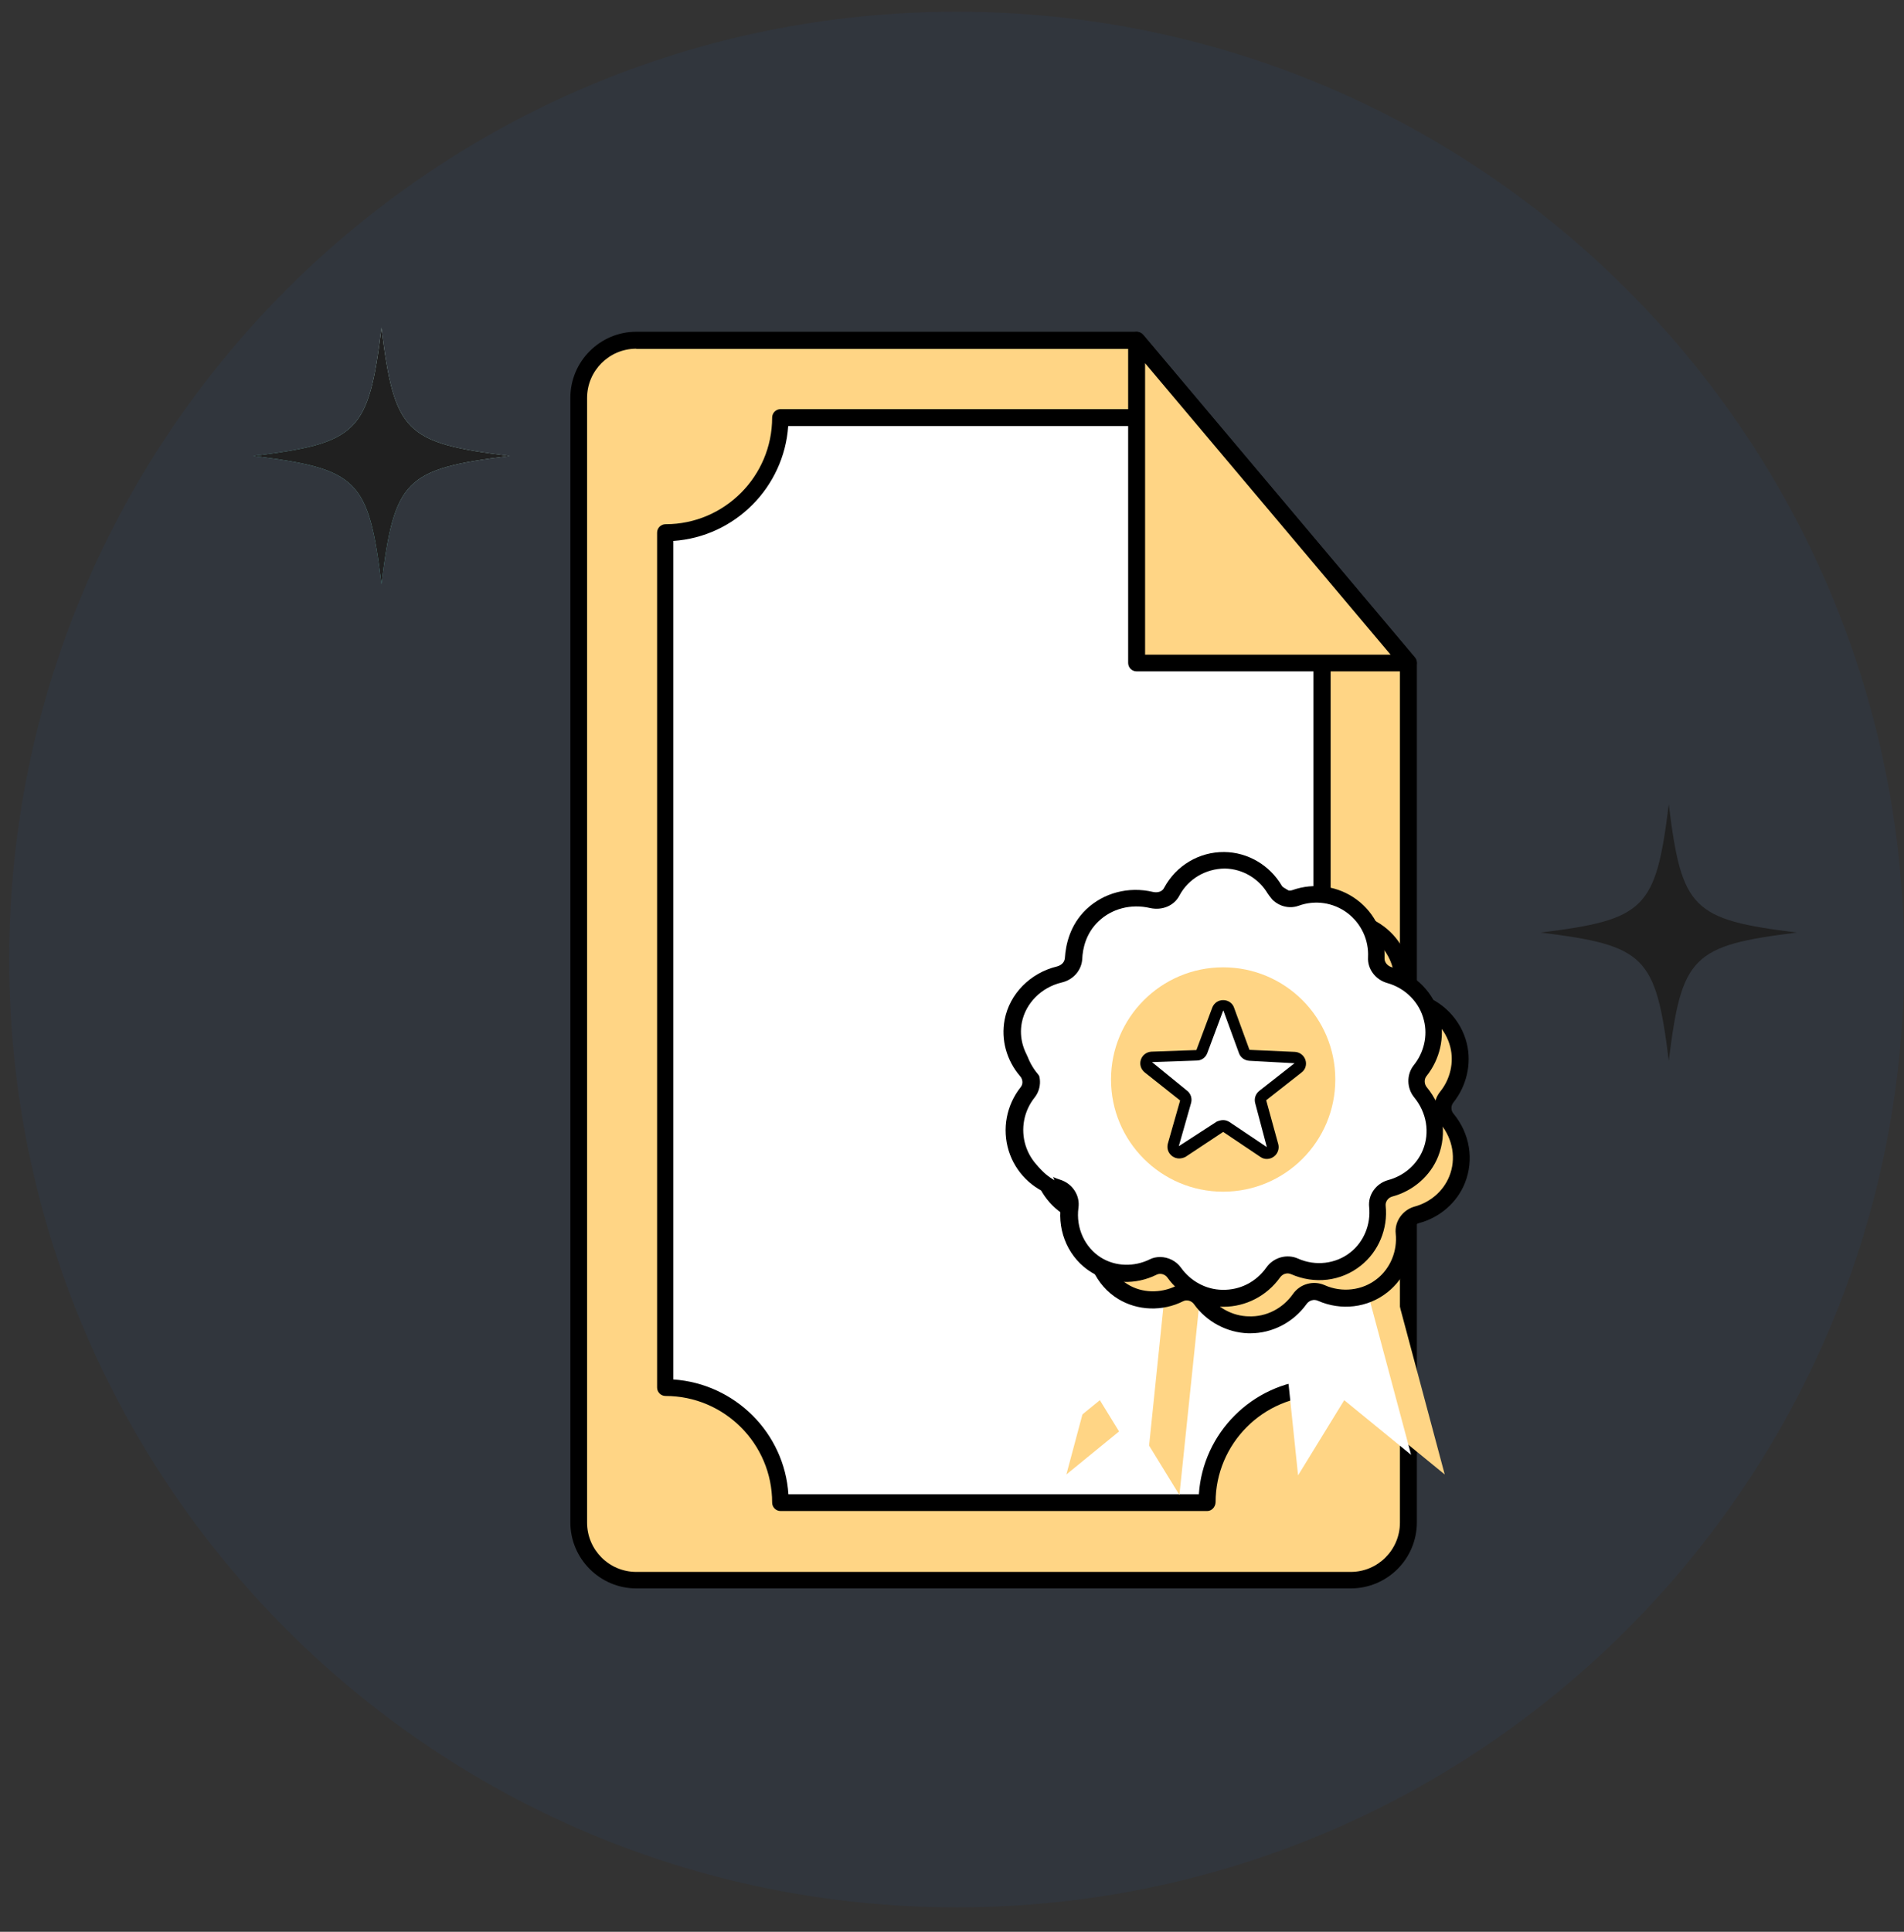 <svg width="70" height="71" viewBox="0 0 70 71" fill="none" xmlns="http://www.w3.org/2000/svg">
<rect x="0" y="0" width="70" height="71" fill="#333333" stroke="none"/>
<path d="M35.173 70.102C54.412 70.102 70.008 54.505 70.008 35.266C70.008 16.027 54.412 0.431 35.173 0.431C15.934 0.431 0.338 16.027 0.338 35.266C0.338 54.505 15.934 70.102 35.173 70.102Z" fill="#216DDA" fill-opacity="0.06"/>
<path d="M18.738 16.758C14.886 17.234 14.501 17.627 14.025 21.471C13.55 17.619 13.157 17.234 9.312 16.758C13.165 16.283 13.55 15.89 14.025 12.045C14.501 15.898 14.894 16.283 18.738 16.758Z" fill="url(#paint0_linear_2214_804)"/>
<path d="M51.788 24.373V55.962C51.788 57.134 50.837 58.077 49.665 58.077H23.404C22.24 58.077 21.289 57.134 21.289 55.962V14.627C21.289 13.463 22.24 12.512 23.404 12.512H41.797L51.788 24.373Z" fill="#FFD585"/>
<path d="M49.657 58.38H23.395C22.059 58.38 20.969 57.29 20.969 55.954V14.619C20.969 13.283 22.059 12.193 23.395 12.193H41.788C41.878 12.193 41.968 12.234 42.026 12.299L52.017 24.16C52.066 24.217 52.091 24.283 52.091 24.357V55.946C52.091 57.298 51.001 58.38 49.657 58.38ZM23.395 12.816C22.395 12.816 21.584 13.627 21.584 14.627V55.962C21.584 56.962 22.395 57.774 23.395 57.774H49.657C50.657 57.774 51.468 56.962 51.468 55.962V24.488L41.64 12.824H23.395V12.816Z" fill="black"/>
<path d="M44.378 55.225H28.698C28.698 52.889 26.805 50.995 24.469 50.995V19.578C26.805 19.578 28.698 17.685 28.698 15.349H42.763C42.763 17.685 46.272 22.316 48.608 22.316V50.987C46.263 51.004 44.378 52.897 44.378 55.225Z" fill="white"/>
<path d="M44.379 55.536H28.699C28.527 55.536 28.388 55.397 28.388 55.225C28.388 53.061 26.625 51.307 24.47 51.307C24.297 51.307 24.158 51.167 24.158 50.995V19.578C24.158 19.406 24.297 19.267 24.47 19.267C26.634 19.267 28.388 17.504 28.388 15.349C28.388 15.177 28.527 15.037 28.699 15.037H42.764C42.936 15.037 43.076 15.177 43.076 15.349C43.076 17.529 46.494 22.004 48.608 22.004C48.781 22.004 48.92 22.143 48.92 22.316V50.987C48.92 51.159 48.781 51.298 48.608 51.298C46.444 51.298 44.691 53.061 44.691 55.216C44.682 55.397 44.543 55.536 44.379 55.536ZM28.986 54.921H44.076C44.223 52.667 46.035 50.856 48.289 50.7V22.602C45.928 22.258 42.723 18.119 42.461 15.66H28.978C28.822 17.914 27.019 19.726 24.756 19.881V50.7C27.027 50.856 28.838 52.667 28.986 54.921Z" fill="black"/>
<path d="M51.788 24.372H41.797V12.512L51.788 24.372Z" fill="#FFD585"/>
<path d="M51.779 24.676H41.788C41.616 24.676 41.476 24.537 41.476 24.365V12.504C41.476 12.373 41.558 12.258 41.681 12.218C41.804 12.168 41.935 12.209 42.026 12.308L52.017 24.168C52.091 24.258 52.107 24.389 52.058 24.496C52.009 24.602 51.902 24.676 51.779 24.676ZM42.099 24.061H51.124L42.099 13.349V24.061Z" fill="black"/>
<path d="M41.664 45.003L39.205 54.192L41.664 52.184L43.361 54.946L44.328 45.659L41.664 45.003Z" fill="#FFD585"/>
<path d="M50.656 45.003L53.115 54.192L50.656 52.184L48.959 54.946L47.992 45.659L50.656 45.003Z" fill="#FFD585"/>
<path d="M40.436 44.282L37.969 53.471L40.436 51.462L42.133 54.225L43.092 44.938L40.436 44.282Z" fill="white"/>
<path d="M49.42 44.282L51.879 53.471L49.42 51.462L47.723 54.225L46.756 44.938L49.42 44.282Z" fill="white"/>
<path d="M48.591 33.987C48.304 34.094 47.992 33.946 47.837 33.684C47.46 33.036 46.763 32.61 45.984 32.602C45.165 32.594 44.419 33.053 44.042 33.758C43.902 34.02 43.591 34.127 43.296 34.061C42.509 33.881 41.689 34.086 41.124 34.627C40.591 35.135 40.452 35.774 40.427 36.217C40.411 36.504 40.189 36.733 39.911 36.799C39.05 37.004 38.37 37.676 38.214 38.512C38.091 39.159 38.288 39.823 38.722 40.34C38.911 40.561 38.927 40.897 38.747 41.126C38.288 41.692 38.132 42.462 38.353 43.176C38.575 43.88 39.132 44.421 39.812 44.635C40.116 44.733 40.321 45.02 40.28 45.331C40.165 46.175 40.542 47.028 41.263 47.471C41.894 47.856 42.689 47.872 43.353 47.544C43.624 47.405 43.96 47.503 44.132 47.749C44.533 48.315 45.181 48.675 45.894 48.692C46.648 48.708 47.345 48.348 47.779 47.741C47.96 47.487 48.288 47.389 48.566 47.511C49.304 47.839 50.173 47.749 50.804 47.241C51.386 46.774 51.681 46.036 51.607 45.307C51.574 45.003 51.779 44.725 52.074 44.643C52.738 44.462 53.296 43.995 53.558 43.356C53.861 42.602 53.706 41.741 53.189 41.11C53.001 40.88 52.992 40.553 53.173 40.323C53.599 39.79 53.771 39.086 53.615 38.413C53.427 37.635 52.812 37.028 52.042 36.799C51.763 36.717 51.55 36.454 51.566 36.167C51.599 35.438 51.279 34.725 50.681 34.274C50.066 33.84 49.279 33.741 48.591 33.987Z" fill="#FFD585"/>
<path d="M45.961 49.004C45.936 49.004 45.92 49.004 45.895 49.004C45.108 48.979 44.354 48.577 43.895 47.93C43.805 47.807 43.633 47.758 43.502 47.823C42.739 48.209 41.821 48.176 41.108 47.741C40.289 47.241 39.846 46.274 39.985 45.299C40.01 45.143 39.903 44.987 39.731 44.93C38.936 44.684 38.313 44.061 38.067 43.266C37.821 42.463 37.985 41.594 38.51 40.93C38.6 40.824 38.592 40.651 38.494 40.537C37.985 39.946 37.781 39.184 37.92 38.455C38.1 37.504 38.854 36.733 39.846 36.496C39.969 36.463 40.117 36.373 40.133 36.192C40.166 35.692 40.321 34.971 40.92 34.397C41.559 33.791 42.477 33.545 43.379 33.758C43.518 33.791 43.706 33.758 43.78 33.611C44.215 32.791 45.051 32.291 45.969 32.291C45.977 32.291 45.985 32.291 45.993 32.291C46.862 32.299 47.666 32.775 48.108 33.529C48.19 33.668 48.354 33.742 48.493 33.693C49.297 33.406 50.19 33.537 50.87 34.045C51.542 34.545 51.919 35.348 51.887 36.192C51.879 36.332 51.985 36.471 52.141 36.52C53.034 36.774 53.715 37.479 53.928 38.356C54.108 39.102 53.919 39.914 53.428 40.528C53.337 40.643 53.337 40.815 53.436 40.93C54.042 41.66 54.198 42.635 53.854 43.487C53.567 44.2 52.936 44.75 52.165 44.955C52.018 44.995 51.911 45.143 51.928 45.291C52.018 46.135 51.665 46.979 51.01 47.495C50.288 48.069 49.305 48.184 48.452 47.807C48.305 47.741 48.133 47.791 48.034 47.93C47.551 48.602 46.78 49.004 45.961 49.004ZM43.625 47.176C43.92 47.176 44.215 47.315 44.395 47.569C44.748 48.061 45.313 48.372 45.911 48.381C46.551 48.405 47.157 48.094 47.534 47.561C47.797 47.184 48.288 47.053 48.698 47.233C49.337 47.52 50.092 47.43 50.624 47.004C51.116 46.618 51.379 45.979 51.313 45.34C51.264 44.897 51.567 44.471 52.001 44.348C52.583 44.192 53.059 43.782 53.28 43.241C53.542 42.602 53.419 41.864 52.96 41.307C52.674 40.963 52.665 40.471 52.944 40.127C53.321 39.66 53.46 39.045 53.321 38.487C53.157 37.824 52.641 37.291 51.961 37.102C51.534 36.979 51.239 36.586 51.264 36.16C51.297 35.52 51.01 34.914 50.502 34.529C49.985 34.143 49.313 34.045 48.706 34.266C48.288 34.414 47.821 34.233 47.584 33.832C47.256 33.266 46.649 32.906 45.993 32.906C45.33 32.897 44.657 33.291 44.33 33.897C44.133 34.274 43.69 34.455 43.248 34.356C42.551 34.193 41.846 34.381 41.354 34.848C40.895 35.283 40.772 35.84 40.756 36.233C40.731 36.643 40.428 36.996 40.002 37.094C39.248 37.274 38.666 37.856 38.535 38.569C38.428 39.119 38.592 39.684 38.977 40.135C39.264 40.479 39.28 40.971 39.01 41.315C38.608 41.815 38.485 42.479 38.674 43.078C38.862 43.676 39.33 44.143 39.936 44.332C40.395 44.471 40.682 44.913 40.616 45.364C40.518 46.102 40.846 46.831 41.453 47.2C41.977 47.528 42.666 47.545 43.248 47.258C43.354 47.209 43.485 47.176 43.625 47.176Z" fill="black"/>
<path d="M47.616 33.012C47.329 33.119 47.018 32.971 46.862 32.709C46.485 32.061 45.788 31.635 45.01 31.627C44.19 31.619 43.444 32.078 43.067 32.783C42.928 33.045 42.616 33.151 42.321 33.086C41.535 32.906 40.715 33.111 40.149 33.651C39.617 34.16 39.477 34.799 39.453 35.242C39.436 35.529 39.215 35.758 38.936 35.824C38.075 36.029 37.395 36.701 37.239 37.537C37.117 38.184 37.313 38.848 37.748 39.364C37.936 39.586 37.953 39.922 37.772 40.151C37.313 40.717 37.157 41.487 37.379 42.2C37.6 42.905 38.157 43.446 38.838 43.659C39.141 43.758 39.346 44.045 39.305 44.356C39.19 45.2 39.567 46.053 40.288 46.495C40.92 46.881 41.715 46.897 42.379 46.569C42.649 46.43 42.985 46.528 43.157 46.774C43.559 47.34 44.206 47.7 44.92 47.717C45.674 47.733 46.37 47.373 46.805 46.766C46.985 46.512 47.313 46.413 47.592 46.536C48.329 46.864 49.198 46.774 49.829 46.266C50.411 45.799 50.706 45.061 50.633 44.331C50.6 44.028 50.805 43.75 51.1 43.668C51.764 43.487 52.321 43.02 52.583 42.381C52.887 41.627 52.731 40.766 52.215 40.135C52.026 39.905 52.018 39.578 52.198 39.348C52.624 38.815 52.797 38.11 52.641 37.438C52.452 36.66 51.837 36.053 51.067 35.824C50.788 35.742 50.575 35.479 50.592 35.192C50.624 34.463 50.305 33.75 49.706 33.299C49.092 32.865 48.305 32.758 47.616 33.012Z" fill="white"/>
<path d="M44.984 48.028C44.96 48.028 44.944 48.028 44.919 48.028C44.132 48.004 43.378 47.602 42.919 46.954C42.829 46.831 42.657 46.782 42.526 46.848C41.755 47.233 40.845 47.2 40.132 46.766C39.312 46.266 38.87 45.299 39.001 44.323C39.026 44.167 38.919 44.012 38.747 43.954C37.952 43.709 37.329 43.086 37.083 42.291C36.837 41.487 37.001 40.618 37.526 39.955C37.616 39.848 37.608 39.676 37.509 39.561C37.001 38.971 36.796 38.209 36.935 37.479C37.116 36.528 37.878 35.758 38.862 35.52C38.985 35.487 39.132 35.397 39.149 35.217C39.181 34.717 39.337 33.996 39.935 33.422C40.575 32.815 41.493 32.569 42.394 32.783C42.542 32.815 42.722 32.783 42.796 32.635C43.239 31.807 44.091 31.307 45.009 31.315C45.878 31.324 46.681 31.799 47.124 32.553C47.206 32.692 47.37 32.766 47.509 32.717C48.312 32.43 49.206 32.561 49.886 33.069C50.558 33.569 50.935 34.373 50.902 35.217C50.894 35.356 51.001 35.496 51.156 35.545C52.05 35.799 52.738 36.504 52.943 37.381C53.124 38.127 52.935 38.938 52.443 39.553C52.353 39.668 52.361 39.84 52.452 39.955C53.058 40.684 53.214 41.659 52.87 42.512C52.583 43.225 51.952 43.774 51.181 43.979C51.033 44.02 50.927 44.167 50.943 44.315C51.033 45.159 50.681 46.004 50.025 46.52C49.304 47.094 48.329 47.209 47.468 46.831C47.32 46.766 47.157 46.815 47.058 46.954C46.575 47.627 45.804 48.028 44.984 48.028ZM42.648 46.2C42.944 46.2 43.239 46.34 43.419 46.594C43.771 47.086 44.337 47.397 44.935 47.405C45.583 47.422 46.181 47.118 46.558 46.586C46.821 46.209 47.321 46.077 47.722 46.258C48.361 46.544 49.115 46.454 49.648 46.028C50.14 45.643 50.402 45.004 50.337 44.364C50.288 43.913 50.591 43.495 51.033 43.373C51.615 43.217 52.091 42.807 52.312 42.266C52.574 41.627 52.452 40.889 51.992 40.332C51.714 39.987 51.706 39.495 51.976 39.151C52.353 38.684 52.492 38.069 52.353 37.512C52.197 36.848 51.673 36.315 50.992 36.127C50.566 36.004 50.271 35.61 50.296 35.184C50.329 34.545 50.042 33.938 49.533 33.553C49.017 33.168 48.345 33.069 47.739 33.291C47.321 33.438 46.853 33.258 46.616 32.856C46.288 32.291 45.681 31.93 45.025 31.922C44.329 31.93 43.689 32.299 43.361 32.914C43.165 33.291 42.73 33.471 42.28 33.373C41.583 33.209 40.87 33.397 40.386 33.864C39.927 34.299 39.804 34.856 39.788 35.25C39.763 35.66 39.46 36.012 39.034 36.11C38.28 36.291 37.706 36.873 37.567 37.586C37.46 38.135 37.624 38.7 38.009 39.151C38.296 39.495 38.312 39.987 38.042 40.332C37.64 40.832 37.517 41.495 37.706 42.102C37.895 42.7 38.362 43.168 38.968 43.356C39.427 43.495 39.714 43.938 39.649 44.389C39.55 45.127 39.878 45.848 40.485 46.225C41.017 46.553 41.698 46.569 42.28 46.282C42.37 46.233 42.509 46.2 42.648 46.2Z" fill="black"/>
<path d="M50.223 34.701C49.682 34.381 49.035 34.332 48.461 34.537C48.191 34.627 47.887 34.496 47.748 34.25C47.387 33.635 46.723 33.225 45.986 33.217C45.207 33.209 44.494 33.643 44.141 34.324C44.01 34.569 43.715 34.668 43.437 34.611C42.691 34.438 41.904 34.627 41.371 35.143C40.863 35.627 40.732 36.233 40.707 36.651C40.691 36.922 40.478 37.135 40.215 37.201C39.396 37.397 38.748 38.037 38.601 38.832C38.478 39.446 38.666 40.086 39.084 40.569C39.264 40.774 39.281 41.094 39.101 41.315C38.666 41.856 38.519 42.586 38.724 43.266C38.74 43.307 38.748 43.348 38.773 43.381C38.322 43.127 37.961 42.7 37.806 42.184C37.601 41.504 37.748 40.774 38.183 40.233C38.355 40.02 38.346 39.7 38.166 39.487C37.748 38.996 37.568 38.364 37.683 37.75C37.83 36.955 38.469 36.315 39.297 36.119C39.568 36.053 39.773 35.848 39.789 35.569C39.805 35.151 39.945 34.537 40.453 34.061C40.986 33.545 41.773 33.348 42.519 33.529C42.789 33.586 43.084 33.487 43.223 33.242C43.576 32.569 44.289 32.135 45.068 32.135C45.805 32.143 46.469 32.553 46.83 33.168C46.969 33.414 47.273 33.553 47.543 33.455C48.199 33.217 48.945 33.315 49.526 33.75C49.846 34.004 50.092 34.332 50.223 34.701Z" fill="white"/>
<path d="M44.969 43.799C47.246 43.799 49.092 41.953 49.092 39.676C49.092 37.399 47.246 35.553 44.969 35.553C42.692 35.553 40.846 37.399 40.846 39.676C40.846 41.953 42.692 43.799 44.969 43.799Z" fill="#FFD585"/>
<path d="M45.181 37.094L45.747 38.643C45.779 38.725 45.861 38.791 45.952 38.791L47.599 38.848C47.812 38.856 47.894 39.119 47.73 39.25L46.435 40.266C46.361 40.324 46.329 40.414 46.361 40.504L46.812 42.086C46.87 42.291 46.648 42.455 46.468 42.332L45.099 41.414C45.025 41.365 44.927 41.365 44.845 41.414L43.476 42.332C43.304 42.447 43.075 42.283 43.132 42.086L43.583 40.504C43.607 40.414 43.575 40.324 43.509 40.266L42.214 39.25C42.05 39.119 42.132 38.856 42.345 38.848L43.993 38.791C44.083 38.791 44.165 38.725 44.197 38.643L44.763 37.094C44.829 36.898 45.107 36.898 45.181 37.094Z" fill="white"/>
<path d="M43.354 42.578C43.264 42.578 43.182 42.553 43.1 42.496C42.952 42.389 42.887 42.209 42.936 42.029L43.387 40.447L42.084 39.414C41.944 39.299 41.887 39.119 41.944 38.947C42.002 38.775 42.157 38.66 42.338 38.652L43.985 38.594L44.567 37.037C44.633 36.865 44.788 36.758 44.969 36.758C45.149 36.758 45.313 36.865 45.37 37.037L45.936 38.586L47.6 38.66C47.78 38.668 47.936 38.783 47.993 38.955C48.051 39.127 47.993 39.316 47.846 39.422L46.551 40.438L46.993 42.045C47.042 42.217 46.977 42.406 46.829 42.512C46.682 42.619 46.485 42.627 46.337 42.52L44.969 41.602L43.584 42.52C43.518 42.553 43.436 42.578 43.354 42.578ZM44.969 41.168C45.051 41.168 45.133 41.193 45.206 41.242L46.575 42.16L46.149 40.553C46.1 40.381 46.157 40.209 46.297 40.094L47.592 39.078L45.936 38.988C45.764 38.979 45.608 38.873 45.551 38.709L44.985 37.16C44.985 37.152 44.977 37.143 44.969 37.143L44.387 38.701C44.329 38.865 44.174 38.979 44.002 38.979L42.354 39.037L43.641 40.086C43.78 40.193 43.838 40.373 43.788 40.545L43.338 42.127L44.731 41.225C44.805 41.193 44.887 41.168 44.969 41.168Z" fill="black"/>
<path d="M66.065 34.275C62.212 34.75 61.827 35.143 61.352 38.987C60.876 35.135 60.483 34.75 56.639 34.275C60.491 33.799 60.876 33.406 61.352 29.561C61.827 33.414 62.212 33.799 66.065 34.275Z" fill="#202020"/>
<path d="M18.738 16.758C14.886 17.234 14.501 17.627 14.025 21.471C13.55 17.619 13.157 17.234 9.312 16.758C13.165 16.283 13.55 15.89 14.025 12.045C14.501 15.898 14.894 16.283 18.738 16.758Z" fill="#202020"/>
<defs>
<linearGradient id="paint0_linear_2214_804" x1="12.043" y1="19.535" x2="16.972" y2="12.64" gradientUnits="userSpaceOnUse">
<stop stop-color="#6EC9C9"/>
<stop offset="1" stop-color="#DEFDF9"/>
</linearGradient>
</defs>
</svg>
